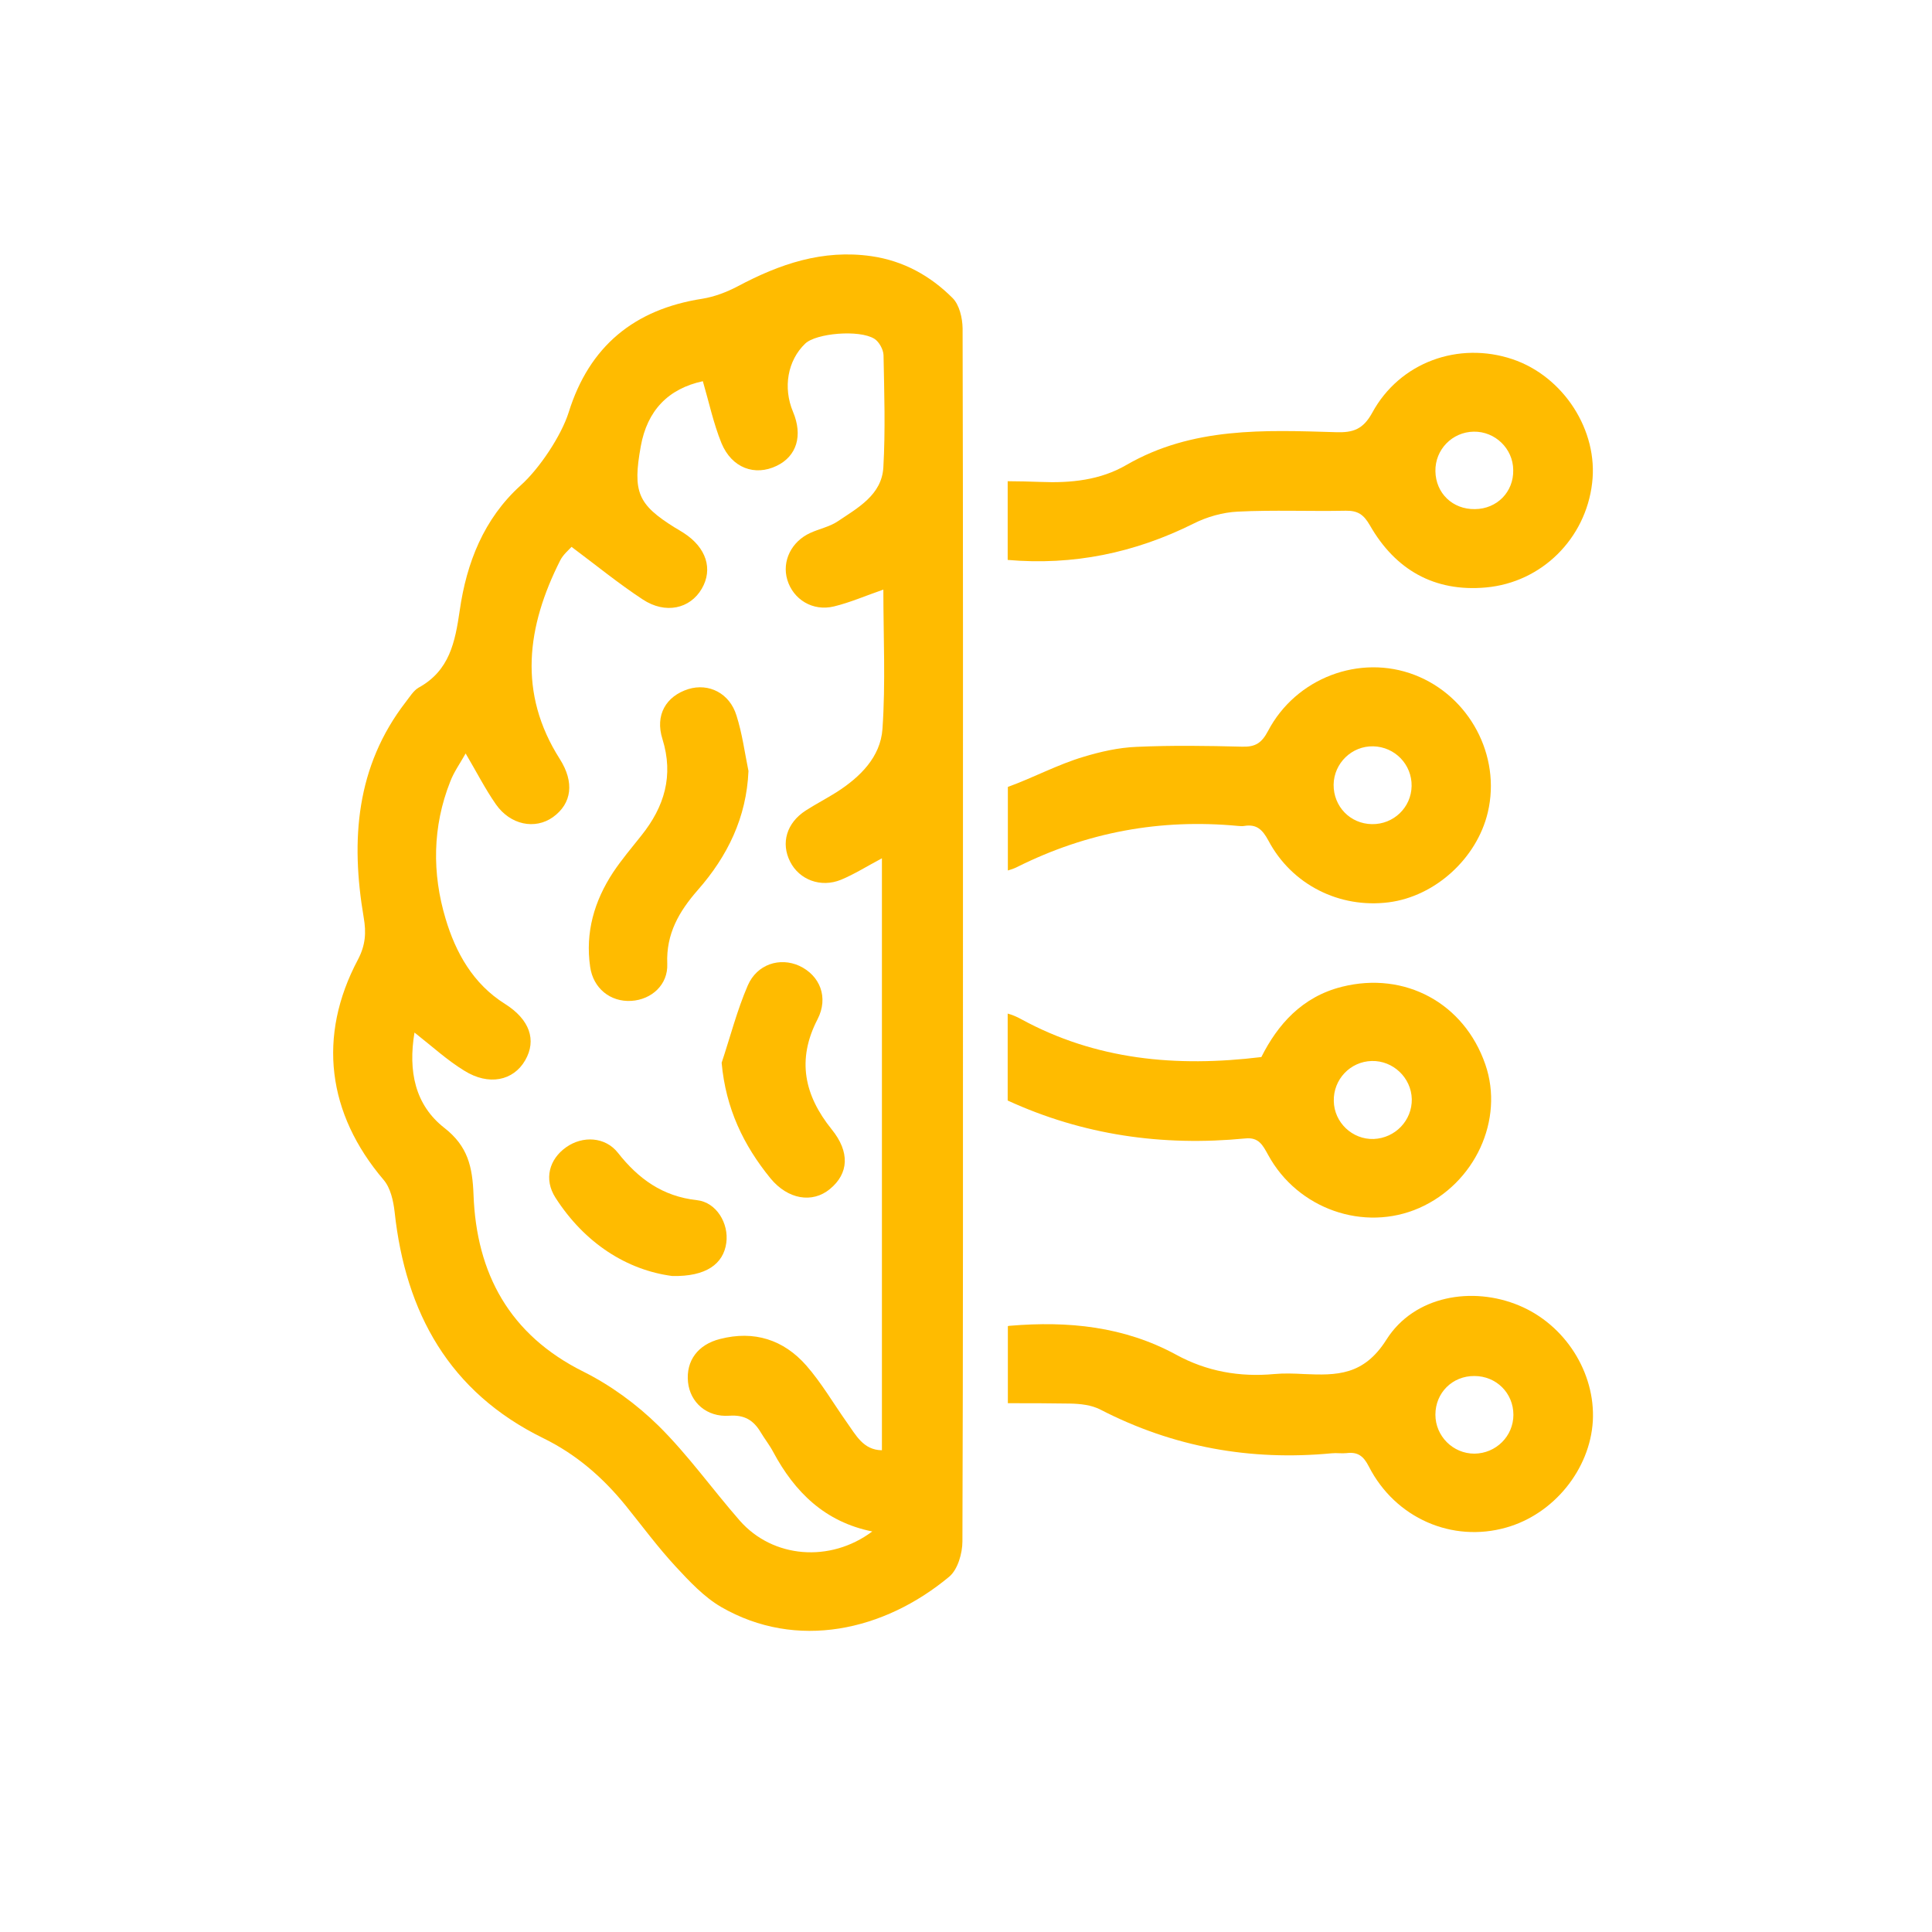 <svg xmlns="http://www.w3.org/2000/svg" xmlns:xlink="http://www.w3.org/1999/xlink" id="Livello_1" x="0px" y="0px" viewBox="0 0 1080 1080" style="enable-background:new 0 0 1080 1080;" xml:space="preserve">
<style type="text/css">
	.st0{fill:#FFBB00;}
</style>
<g>
	<path class="st0" d="M538.3,522.7c0,113,0.1,225.9-0.3,338.9c0,6.7-2.6,15.8-7.4,19.8c-36.4,30.3-85.3,41.3-127.5,16.9   c-9.6-5.6-17.7-14.3-25.4-22.6c-9.9-10.7-18.6-22.5-27.8-33.9c-12.8-15.8-27.7-28.8-46.3-37.9c-52.4-25.7-76.9-70-83-126.4   c-0.7-6.2-2.3-13.5-6.2-18c-31.4-36.9-37.1-80.2-14.3-123.1c4.2-8,4.7-15,3.2-23.6c-7.3-43-4.4-84.3,23.6-120.5   c2.2-2.8,4.2-6.2,7.1-7.9c17.3-9.5,20.4-25.4,23-43.2c3.8-26.5,13.4-51.2,34.1-69.9c10.5-9.4,22.7-27.8,26.8-40.8   c11.5-36.9,36.6-57.6,74.7-63.5c6.8-1.1,13.6-3.7,19.7-6.9c23.5-12.5,47.5-20.8,74.8-16.9c18,2.6,33,11,45.4,23.4   c3.8,3.8,5.5,11.1,5.6,16.9C538.4,296.7,538.3,409.7,538.3,522.7z M231.7,577.2c-3.6,21.6,0.3,40.5,16.7,53.3   c13.2,10.3,15.7,21.8,16.3,37.3c1.6,44.1,20.1,78.4,61.5,99c15.2,7.6,29.7,18.2,41.9,30.2c16.5,16.3,30.1,35.5,45.4,53   c18.5,21.1,50.6,23.7,74.1,6.1c-26.4-5.3-43.3-21.9-55.4-44.5c-2-3.8-4.8-7.3-7-11c-4-6.7-9.1-9.8-17.5-9.2   c-12.6,0.9-21.9-7.4-23.1-18.8c-1.2-12,5.6-21,17.9-24.1c19.1-4.9,35.5,0.4,48.2,14.8c8.5,9.7,15.1,21.1,22.6,31.7   c5.1,7.1,9.2,15.6,19.7,15.7c0-110.5,0-220.3,0-330.9c-8.3,4.4-15.4,8.9-22.9,12c-11.3,4.6-23.3,0-28.4-10.1   c-5.3-10.4-2-21.7,8.7-28.6c5.6-3.6,11.6-6.7,17.3-10.3c13.1-8.4,24.5-19.6,25.6-35.3c1.8-25.8,0.5-51.7,0.5-77.9   c-9.9,3.4-18.5,7.2-27.6,9.4c-11.9,2.9-22.8-3.9-26.1-14.9c-3.1-10.4,2.3-21.4,12.9-26.2c5-2.3,10.7-3.4,15.2-6.4   c11.3-7.6,24.7-14.8,25.6-30.2c1.2-20.9,0.5-41.9,0.1-62.8c-0.1-3.1-2.5-7.5-5.1-9.1c-8.5-5.3-32.7-3.1-38.7,2.7   c-9.8,9.4-12.5,24.5-6.8,38.1c5.6,13.3,2.1,24.8-9.1,30.2c-12.2,5.9-25.1,1.3-30.9-12.7c-4.5-11.1-7-23-10.4-34.6   c-19.4,4.2-31.1,16.4-34.7,36.4c-4.6,25.5-1.7,32.5,19,45.4c1.7,1,3.4,2,5.1,3.1c12.5,8.1,16.4,20.1,10,31.1   c-6.5,11.2-20.3,14.4-33,6c-13.4-8.8-25.9-19-39.8-29.4c-1.4,1.6-4.6,4.2-6.3,7.5c-18.7,37-23.8,74.2-0.2,111.2   c8.1,12.8,6.8,24.7-3.9,32.4c-10,7.1-23.8,4.4-31.9-7.2c-6-8.6-10.8-18.1-16.9-28.4c-3.2,5.7-6.6,10.4-8.6,15.7   c-10,25.2-10.2,51.4-2.6,76.7c5.6,18.8,15.3,36.4,33.2,47.6c13.8,8.7,17.8,20.2,11.3,31.5c-6.6,11.5-20.4,14.4-34.1,5.8   C250,592.7,241.9,585.2,231.7,577.2z"></path>
	<path class="st0" d="M418.4,431c-1.1,26-11.7,47.6-28.3,66.5c-10.5,12-17.8,24.5-17.1,41.3c0.5,11.6-8.7,20-20.1,20.7   c-11.8,0.7-21.3-7.1-23-19c-2.8-19.3,2.3-36.8,12.8-52.8c4.8-7.2,10.4-13.8,15.8-20.6c12.9-16.1,18.2-33.5,11.8-54   c-4.2-13.3,1.9-23.9,14.5-27.9c11.4-3.5,23.1,2.3,26.9,14.8C414.9,410,416.3,420.7,418.4,431z"></path>
	<path class="st0" d="M403.4,594.1c4.8-14.4,8.6-29.3,14.6-43.2c5.2-12,18-15.9,28.8-11c11.6,5.4,16.5,17.7,10.2,29.9   c-11.7,22.6-7.4,42.5,7.9,61.5c10.3,12.7,9.6,24.7-1,33.4c-9.8,8.1-23.5,5.8-33.2-6C415.7,640.3,405.7,619.7,403.4,594.1z"></path>
	<path class="st0" d="M375.8,713.3c-25.2-3.3-48.9-18.2-65.3-43.8c-6.6-10.3-3.5-21.5,6-28.2c9.2-6.5,21.8-5.9,28.9,3.1   c11.5,14.6,25,24.4,44.2,26.5c10.9,1.2,17.9,13,16.4,23.9C404.4,706.5,394.8,713.7,375.8,713.3z"></path>
	<path class="st0" d="M849.2,729.8c-26-10.9-58.6-5.6-74.2,19.1c-12.7,20.1-27.8,20-46.1,19.2c-5.5-0.3-11.1-0.5-16.6,0   c-19.4,1.8-37.8-1.5-54.8-10.8c-29.2-15.9-60.5-18.9-92.8-16.2c-0.4,0-0.9,0.1-1.3,0.2v43.1c11.7,0,23.2,0,34.7,0.2   c5.8,0.1,12.1,0.8,17.1,3.4c40.7,21,83.8,28.7,129.2,24.4c2.7-0.3,5.6,0.2,8.3-0.1c6.3-0.8,9.5,1.6,12.5,7.5   c14.8,28.9,46.6,42.7,76.8,34.1c26.6-7.5,46.8-32.5,48.4-59.5C891.9,767.3,874.9,740.5,849.2,729.8z M824.2,812.6   c-12,0-21.8-9.8-21.8-21.8c0-12.2,9.5-21.7,21.8-21.6c12.2,0,21.8,9.5,21.8,21.7C846,802.8,836.3,812.5,824.2,812.6z"></path>
	<path class="st0" d="M830.3,595c-11.8-34.2-44.9-52.2-80.1-43.4c-22.4,5.6-36,21.2-45.1,39.3c-47.7,5.8-92.5,1.6-134.3-21.2   c-2.3-1.3-4.9-2.4-7.5-3.1v48.6c42,19.3,86.4,25.7,132.8,21.2c7.6-0.8,9.8,3.8,12.8,9.2c16.5,30.3,53.6,43.2,84.4,29.7   C824.5,661.6,841,625.9,830.3,595z M767.9,636.7c-11.9,0.4-22.1-9.2-22.3-21.2c-0.3-12.1,9.2-22.1,21.2-22.4   c11.9-0.3,22.1,9.3,22.4,21.3C789.4,626.3,780,636.2,767.9,636.7z"></path>
	<path class="st0" d="M790.8,377.3c-30.6-11.8-66.4,1.6-82,31.4c-3.5,6.6-7,8.9-14.3,8.7c-19.7-0.5-39.5-0.8-59.2,0.1   c-10,0.4-20.1,2.7-29.7,5.6c-14.4,4.3-27.9,11.6-42.2,16.8v46.7c1.8-0.5,3.5-1.1,5.1-1.9c39.2-19.6,80.2-27.1,123.6-23   c1.2,0.1,2.4,0.2,3.5,0c6.8-1.1,10.1,2,13.4,8.1c13.1,24.8,39.8,38.1,67.3,34.6c25.9-3.3,49.3-24.5,55.4-50.3   C839.2,422.4,821.4,389.1,790.8,377.3z M766.9,460.7c-12.2-0.2-21.5-9.9-21.4-22.1c0.2-12,10.2-21.7,22.2-21.4   c12.1,0.3,21.6,10.2,21.4,22.2C788.9,451.4,779,460.9,766.9,460.7z"></path>
	<path class="st0" d="M845.5,200.8c-30.1-10.1-63,1.6-78.4,29.9c-5.1,9.3-10.7,11.2-20.1,10.9c-40.2-1.2-80.4-3-117.3,18.3   c-14.6,8.5-31,10.2-48,9.5c-6.1-0.2-12.3-0.4-18.4-0.4v44c36.6,3.2,71-3.9,103.9-20.3c7.5-3.8,16.4-6.3,24.7-6.7   c20.1-1,40.3-0.1,60.4-0.5c6.7-0.1,10,2.1,13.5,8.2c14.2,24.8,36,37.3,64.8,34.7c31.3-2.8,55.8-27.4,59.4-58.3   C893.6,240.7,874,210.4,845.5,200.8z M824.5,284.6c-12.5,0.2-21.9-8.9-22.1-21.2c-0.2-12.1,9.4-21.9,21.4-22.1   c12-0.2,22,9.5,22.1,21.4C846.2,275,836.8,284.5,824.5,284.6z"></path>
</g>
</svg>